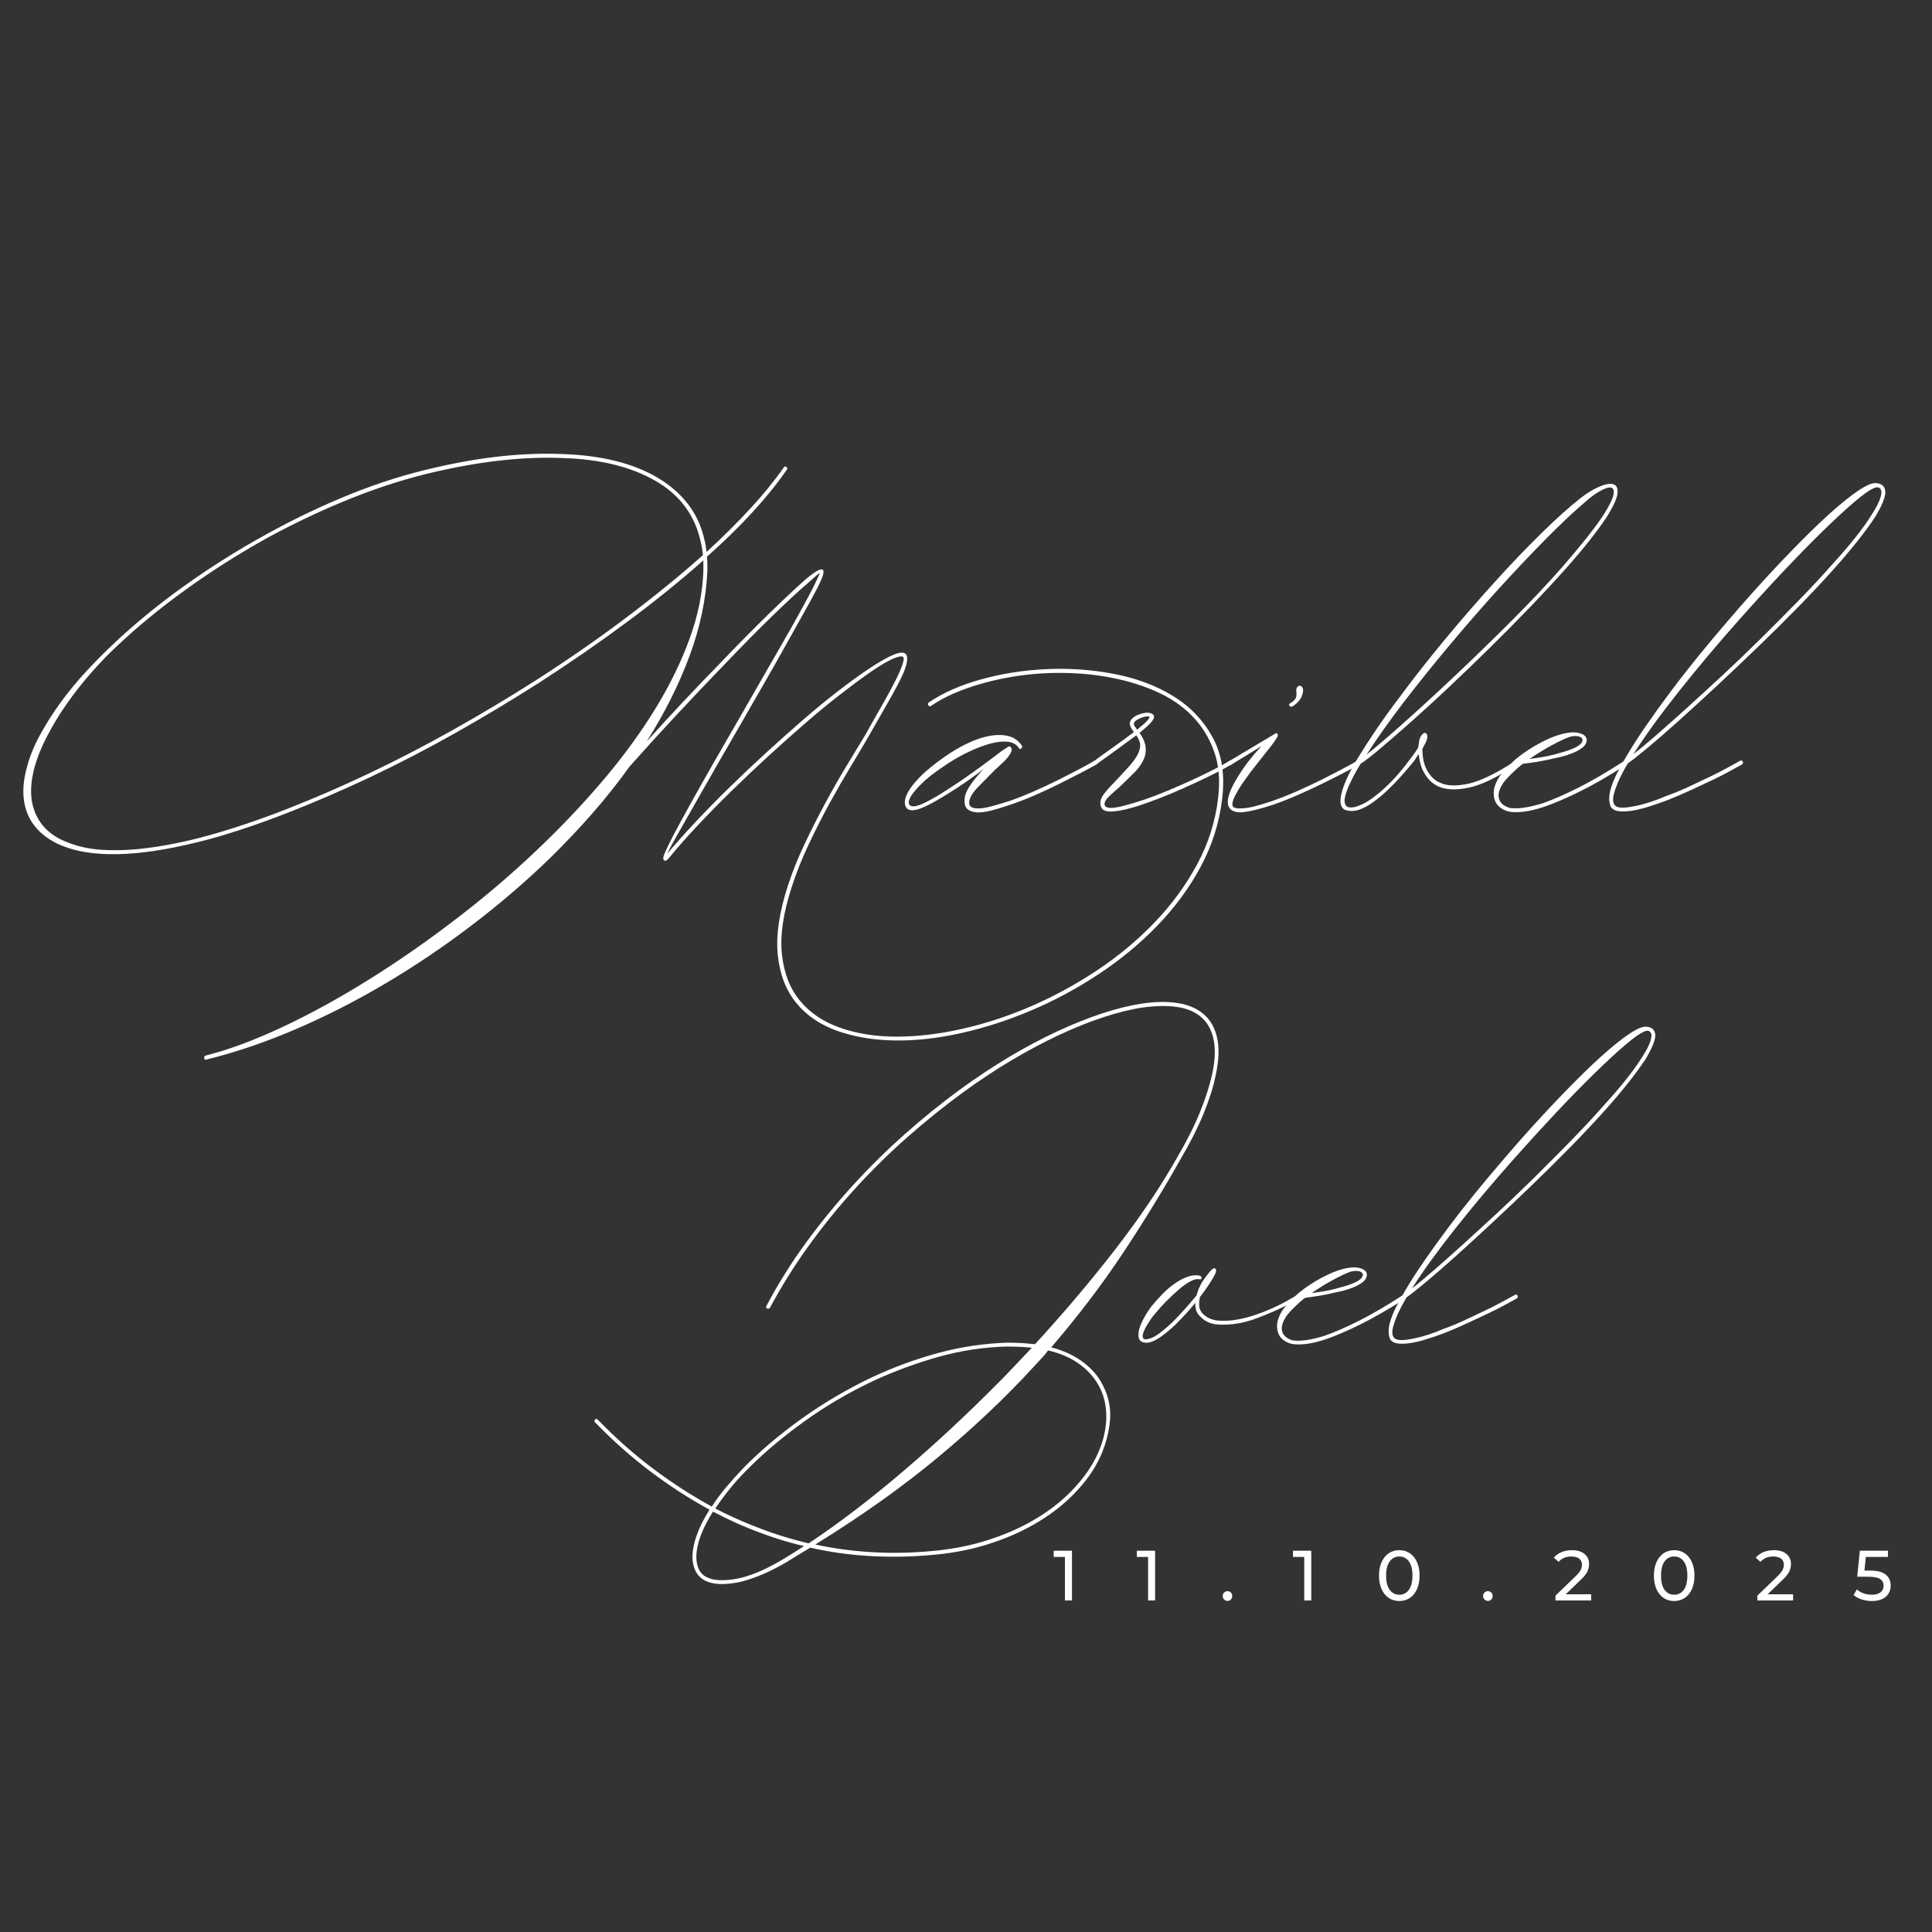 <svg xmlns="http://www.w3.org/2000/svg" xmlns:xlink="http://www.w3.org/1999/xlink" width="1024" zoomAndPan="magnify" viewBox="0 0 768 768" height="1024" preserveAspectRatio="xMidYMid meet" version="1.0"><rect x="0" y="0" width="768" height="768" fill="#333333" stroke="none"/><defs><g/></defs><g fill="#ffffff" fill-opacity="1"><g transform="translate(9.241, 322.442)"><g><path d="M 302.25 -136.531 C 302.57 -137.062 302.941 -137.164 303.359 -136.844 C 303.785 -136.531 303.844 -136.16 303.531 -135.734 C 295.977 -124.785 285.395 -113.25 271.781 -101.125 C 271.895 -100.164 271.953 -99.207 271.953 -98.25 C 271.953 -97.289 271.953 -96.332 271.953 -95.375 C 271.422 -84.219 269.051 -72.973 264.844 -61.641 C 260.645 -50.316 254.984 -39.02 247.859 -27.75 C 252.648 -33.07 257.566 -38.414 262.609 -43.781 C 267.66 -49.156 272.688 -54.395 277.688 -59.5 C 284.383 -66.508 290.656 -72.859 296.5 -78.547 C 302.352 -84.242 307.086 -88.688 310.703 -91.875 C 314.422 -95.062 316.758 -96.441 317.719 -96.016 C 318.676 -95.586 317.93 -93.035 315.484 -88.359 C 314.109 -85.703 312.328 -82.43 310.141 -78.547 C 307.961 -74.672 305.57 -70.395 302.969 -65.719 C 300.363 -61.039 297.57 -56.117 294.594 -50.953 C 291.613 -45.797 288.641 -40.613 285.672 -35.406 C 282.266 -29.562 278.961 -23.848 275.766 -18.266 C 272.578 -12.68 269.656 -7.551 267 -2.875 C 264.344 1.801 262.031 5.867 260.062 9.328 C 258.094 12.785 256.738 15.312 256 16.906 C 259.395 12.863 263.219 8.582 267.469 4.062 C 271.727 -0.457 276.223 -5.031 280.953 -9.656 C 285.691 -14.281 290.531 -18.848 295.469 -23.359 C 300.414 -27.879 305.281 -32.211 310.062 -36.359 C 314.852 -40.516 319.453 -44.289 323.859 -47.688 C 328.273 -51.094 332.266 -53.988 335.828 -56.375 C 339.391 -58.77 342.422 -60.551 344.922 -61.719 C 347.422 -62.895 349.203 -63.27 350.266 -62.844 C 351.859 -62.094 351.75 -59.488 349.938 -55.031 C 348.664 -52.156 346.781 -48.535 344.281 -44.172 C 341.781 -39.816 338.988 -34.926 335.906 -29.5 C 333.883 -26 331.488 -21.961 328.719 -17.391 C 325.957 -12.816 323.164 -7.953 320.344 -2.797 C 317.531 2.359 314.797 7.754 312.141 13.391 C 309.484 19.023 307.25 24.664 305.438 30.312 C 302.039 40.727 300.766 49.68 301.609 57.172 C 302.461 64.672 304.91 70.812 308.953 75.594 C 312.992 80.383 318.336 83.922 324.984 86.203 C 331.629 88.492 339.047 89.641 347.234 89.641 C 355.422 89.641 364.113 88.602 373.312 86.531 C 382.508 84.457 391.648 81.453 400.734 77.516 C 409.828 73.578 418.598 68.789 427.047 63.156 C 435.504 57.52 443.109 51.164 449.859 44.094 C 456.617 37.031 462.227 29.348 466.688 21.047 C 471.156 12.754 473.922 3.984 474.984 -5.266 C 475.836 -12.285 475.281 -18.504 473.312 -23.922 C 471.344 -29.348 468.414 -34.023 464.531 -37.953 C 460.656 -41.891 455.953 -45.082 450.422 -47.531 C 444.898 -49.977 438.973 -51.812 432.641 -53.031 C 426.316 -54.258 419.773 -54.898 413.016 -54.953 C 406.266 -55.004 399.695 -54.5 393.312 -53.438 C 386.938 -52.375 380.93 -50.859 375.297 -48.891 C 369.66 -46.922 364.82 -44.551 360.781 -41.781 C 360.363 -41.57 360.02 -41.68 359.75 -42.109 C 359.488 -42.535 359.566 -42.906 359.984 -43.219 C 365.617 -47.051 372.555 -50.109 380.797 -52.391 C 389.047 -54.68 397.688 -56.035 406.719 -56.453 C 415.758 -56.879 424.719 -56.242 433.594 -54.547 C 442.477 -52.848 450.297 -49.926 457.047 -45.781 C 463.797 -41.633 469.031 -36.18 472.75 -29.422 C 476.477 -22.672 477.754 -14.457 476.578 -4.781 C 475.41 4.781 472.539 13.789 467.969 22.25 C 463.395 30.707 457.648 38.492 450.734 45.609 C 443.828 52.734 436.066 59.141 427.453 64.828 C 418.848 70.523 409.891 75.336 400.578 79.266 C 391.273 83.203 381.945 86.207 372.594 88.281 C 363.238 90.352 354.41 91.312 346.109 91.156 C 337.816 91 330.297 89.723 323.547 87.328 C 316.797 84.93 311.375 81.234 307.281 76.234 C 303.188 71.242 300.738 64.891 299.938 57.172 C 299.145 49.461 300.5 40.238 304 29.5 C 305.812 23.977 308.047 18.426 310.703 12.844 C 313.359 7.258 316.094 1.863 318.906 -3.344 C 321.727 -8.562 324.52 -13.453 327.281 -18.016 C 330.051 -22.586 332.5 -26.629 334.625 -30.141 C 337.707 -35.566 340.473 -40.457 342.922 -44.812 C 345.367 -49.176 347.227 -52.797 348.5 -55.672 C 349.988 -59.172 350.363 -61.082 349.625 -61.406 C 348.77 -61.727 347.145 -61.301 344.75 -60.125 C 342.363 -58.957 339.469 -57.176 336.062 -54.781 C 332.664 -52.395 328.812 -49.523 324.5 -46.172 C 320.195 -42.828 315.707 -39.133 311.031 -35.094 C 306.238 -30.945 301.344 -26.586 296.344 -22.016 C 291.352 -17.441 286.488 -12.844 281.75 -8.219 C 277.02 -3.594 272.5 1.004 268.188 5.578 C 263.883 10.148 260.086 14.457 256.797 18.5 C 255.941 19.562 255.273 19.93 254.797 19.609 C 254.316 19.297 254.289 18.555 254.719 17.391 C 255.469 15.473 256.797 12.707 258.703 9.094 C 260.617 5.477 262.906 1.281 265.562 -3.5 C 268.227 -8.289 271.156 -13.477 274.344 -19.062 C 277.531 -24.645 280.828 -30.359 284.234 -36.203 C 287.203 -41.41 290.176 -46.594 293.156 -51.75 C 296.133 -56.914 298.953 -61.812 301.609 -66.438 C 304.273 -71.062 306.672 -75.312 308.797 -79.188 C 310.922 -83.07 312.676 -86.344 314.062 -89 C 315.863 -92.719 316.711 -94.602 316.609 -94.656 C 316.504 -94.719 314.91 -93.363 311.828 -90.594 C 308.211 -87.508 303.477 -83.125 297.625 -77.438 C 291.781 -71.75 285.508 -65.395 278.812 -58.375 C 272.426 -51.781 265.961 -44.973 259.422 -37.953 C 252.891 -30.941 246.75 -24.191 241 -17.703 C 236.426 -11.328 231.508 -5.133 226.25 0.875 C 220.988 6.883 215.379 12.812 209.422 18.656 C 199.641 28.125 189.191 37.082 178.078 45.531 C 166.961 53.988 155.555 61.672 143.859 68.578 C 132.172 75.492 120.316 81.531 108.297 86.688 C 96.285 91.844 84.484 95.859 72.891 98.734 C 72.359 98.941 72.039 98.781 71.938 98.25 C 71.832 97.719 72.047 97.348 72.578 97.141 C 81.504 94.898 91.551 91.176 102.719 85.969 C 113.883 80.758 125.473 74.406 137.484 66.906 C 149.504 59.414 161.598 50.961 173.766 41.547 C 185.941 32.141 197.457 22.117 208.312 11.484 C 216.914 3.086 224.91 -5.547 232.297 -14.422 C 239.691 -23.305 246.156 -32.297 251.688 -41.391 C 257.219 -50.484 261.629 -59.57 264.922 -68.656 C 268.223 -77.75 270.035 -86.656 270.359 -95.375 L 270.359 -99.688 C 260.992 -91.395 250.781 -83.156 239.719 -74.969 C 228.664 -66.781 217.023 -58.75 204.797 -50.875 C 193.953 -43.969 182.867 -37.32 171.547 -30.938 C 160.223 -24.562 148.922 -18.711 137.641 -13.391 C 126.367 -8.078 115.336 -3.32 104.547 0.875 C 93.754 5.07 83.52 8.504 73.844 11.172 C 61.082 14.566 50.023 16.504 40.672 16.984 C 31.316 17.461 23.609 16.641 17.547 14.516 C 10.523 12.172 5.523 8.289 2.547 2.875 C -0.211 -2.445 -0.691 -8.773 1.109 -16.109 C 2.18 -20.68 3.961 -25.281 6.453 -29.906 C 8.953 -34.531 11.797 -39.02 14.984 -43.375 C 18.18 -47.738 21.586 -51.859 25.203 -55.734 C 28.816 -59.617 32.328 -63.16 35.734 -66.359 C 44.023 -74.223 53.352 -81.875 63.719 -89.312 C 74.082 -96.758 85.062 -103.676 96.656 -110.062 C 107.602 -116.113 118.738 -121.426 130.062 -126 C 141.395 -130.57 152.801 -134.133 164.281 -136.688 C 173.531 -138.812 182.352 -140.301 190.75 -141.156 C 199.156 -142.008 207.031 -142.273 214.375 -141.953 C 229.895 -141.422 242.492 -138.285 252.172 -132.547 C 257.055 -129.672 261.094 -126.16 264.281 -122.016 C 267.477 -117.867 269.66 -113.082 270.828 -107.656 C 271.047 -106.914 271.207 -106.172 271.312 -105.422 C 271.414 -104.68 271.52 -103.883 271.625 -103.031 C 278.008 -108.883 283.781 -114.602 288.938 -120.188 C 294.094 -125.77 298.531 -131.219 302.25 -136.531 Z M 4.141 -16.109 C 2.441 -8.879 2.867 -2.816 5.422 2.078 C 7.867 7.066 12.391 10.68 18.984 12.922 C 22.805 14.305 27.004 15.129 31.578 15.391 C 36.148 15.66 40.828 15.555 45.609 15.078 C 50.398 14.598 55.188 13.879 59.969 12.922 C 64.758 11.961 69.227 10.898 73.375 9.734 C 83.051 7.066 93.285 3.633 104.078 -0.562 C 114.867 -4.758 125.875 -9.516 137.094 -14.828 C 148.312 -20.148 159.555 -25.973 170.828 -32.297 C 182.098 -38.617 193.156 -45.238 204 -52.156 C 216.438 -60.133 228.238 -68.32 239.406 -76.719 C 250.57 -85.113 260.832 -93.461 270.188 -101.766 C 269.977 -103.785 269.66 -105.645 269.234 -107.344 C 268.066 -112.551 265.992 -117.148 263.016 -121.141 C 260.035 -125.129 256.156 -128.504 251.375 -131.266 C 246.582 -134.035 241.102 -136.191 234.938 -137.734 C 228.77 -139.273 221.914 -140.148 214.375 -140.359 C 199.594 -140.992 183.004 -139.238 164.609 -135.094 C 153.336 -132.539 142.035 -129.004 130.703 -124.484 C 119.379 -119.961 108.242 -114.727 97.297 -108.781 C 85.805 -102.395 74.93 -95.504 64.672 -88.109 C 54.41 -80.723 45.133 -73.098 36.844 -65.234 C 33.656 -62.254 30.359 -58.82 26.953 -54.938 C 23.547 -51.062 20.328 -46.969 17.297 -42.656 C 14.273 -38.352 11.594 -33.914 9.25 -29.344 C 6.906 -24.77 5.203 -20.359 4.141 -16.109 Z M 4.141 -16.109 "/></g></g></g><g fill="#ffffff" fill-opacity="1"><g transform="translate(373.531, 322.442)"><g><path d="M 32.703 -26 C 32.91 -25.57 32.801 -25.195 32.375 -24.875 C 31.945 -24.562 31.629 -24.672 31.422 -25.203 C 30.461 -26.586 29 -27.383 27.031 -27.594 C 25.062 -27.801 22.801 -27.562 20.25 -26.875 C 17.695 -26.188 14.984 -25.176 12.109 -23.844 C 9.242 -22.508 6.484 -20.992 3.828 -19.297 C 2.016 -18.129 0.336 -16.988 -1.203 -15.875 C -2.742 -14.758 -4.203 -13.613 -5.578 -12.438 C -6.859 -11.27 -8.004 -10.129 -9.016 -9.016 C -10.023 -7.898 -10.797 -6.914 -11.328 -6.062 C -12.391 -4.25 -12.57 -3.023 -11.875 -2.391 C -11.188 -1.754 -9.941 -1.754 -8.141 -2.391 C -6.117 -3.141 -3.535 -4.469 -0.391 -6.375 C 2.742 -8.289 5.852 -10.312 8.938 -12.438 C 12.02 -14.562 14.781 -16.523 17.219 -18.328 C 19.664 -20.141 21.316 -21.367 22.172 -22.016 C 23.234 -22.859 24.188 -23.57 25.031 -24.156 C 25.883 -24.75 26.578 -25.203 27.109 -25.516 C 27.641 -25.941 28.094 -25.805 28.469 -25.109 C 28.844 -24.422 28.602 -23.492 27.75 -22.328 C 27.219 -21.473 26.422 -20.539 25.359 -19.531 C 24.297 -18.531 23.125 -17.441 21.844 -16.266 C 19.719 -14.141 17.566 -11.957 15.391 -9.719 C 13.211 -7.488 12.016 -5.578 11.797 -3.984 C 11.586 -2.922 11.801 -2.176 12.438 -1.75 C 13.07 -1.32 13.816 -1.109 14.672 -1.109 C 16.16 -1.004 18.02 -1.242 20.25 -1.828 C 22.488 -2.422 24.938 -3.141 27.594 -3.984 C 30.676 -5.047 33.914 -6.32 37.312 -7.812 C 40.719 -9.301 43.961 -10.816 47.047 -12.359 C 50.129 -13.898 52.922 -15.332 55.422 -16.656 C 57.922 -17.988 59.914 -19.082 61.406 -19.938 C 61.938 -20.145 62.332 -20.035 62.594 -19.609 C 62.863 -19.191 62.734 -18.82 62.203 -18.5 C 60.711 -17.645 58.691 -16.551 56.141 -15.219 C 53.586 -13.895 50.77 -12.461 47.688 -10.922 C 44.602 -9.379 41.359 -7.863 37.953 -6.375 C 34.555 -4.883 31.266 -3.609 28.078 -2.547 C 25.305 -1.586 22.773 -0.816 20.484 -0.234 C 18.203 0.348 16.266 0.586 14.672 0.484 C 13.18 0.367 12.008 -0.031 11.156 -0.719 C 10.312 -1.406 9.891 -2.492 9.891 -3.984 C 9.785 -5.797 10.504 -7.844 12.047 -10.125 C 13.586 -12.414 15.422 -14.625 17.547 -16.75 C 16.691 -16.113 15.281 -15.078 13.312 -13.641 C 11.352 -12.203 9.148 -10.688 6.703 -9.094 C 4.254 -7.5 1.754 -5.957 -0.797 -4.469 C -3.348 -2.977 -5.582 -1.859 -7.5 -1.109 C -10.582 0.055 -12.547 -0.102 -13.391 -1.594 C -14.242 -3.082 -13.926 -5.156 -12.438 -7.812 C -11.062 -10.156 -8.828 -12.758 -5.734 -15.625 C -4.254 -16.906 -2.633 -18.207 -0.875 -19.531 C 0.875 -20.863 2.656 -22.113 4.469 -23.281 C 7.125 -24.988 9.859 -26.453 12.672 -27.672 C 15.492 -28.891 18.18 -29.688 20.734 -30.062 C 23.285 -30.438 25.598 -30.332 27.672 -29.75 C 29.742 -29.164 31.422 -27.914 32.703 -26 Z M 32.703 -26 "/></g></g></g><g fill="#ffffff" fill-opacity="1"><g transform="translate(434.937, 322.442)"><g><path d="M 0.953 -18.656 C 0.422 -18.344 0.023 -18.395 -0.234 -18.812 C -0.504 -19.238 -0.426 -19.613 0 -19.938 C 2.445 -21.75 5.023 -23.609 7.734 -25.516 C 10.441 -27.43 13.129 -29.398 15.797 -31.422 C 14.836 -32.691 14.305 -33.703 14.203 -34.453 C 14.086 -35.41 14.457 -36.258 15.312 -37 C 16.164 -37.75 17.176 -38.281 18.344 -38.594 C 20.57 -39.344 22.219 -39.316 23.281 -38.516 C 24.344 -37.723 23.812 -36.316 21.688 -34.297 C 21.156 -33.766 20.598 -33.258 20.016 -32.781 C 19.43 -32.301 18.77 -31.742 18.031 -31.109 C 19.094 -29.723 19.832 -28.234 20.25 -26.641 C 20.676 -25.047 20.625 -23.344 20.094 -21.531 C 19.25 -19.301 17.844 -17.203 15.875 -15.234 C 13.906 -13.266 11.961 -11.375 10.047 -9.562 C 8.453 -8.188 7.066 -6.938 5.891 -5.812 C 4.723 -4.695 4.141 -3.719 4.141 -2.875 C 4.141 -2.227 4.406 -1.801 4.938 -1.594 C 5.469 -1.383 6.004 -1.281 6.547 -1.281 C 7.922 -1.281 9.805 -1.598 12.203 -2.234 C 14.598 -2.867 17.227 -3.664 20.094 -4.625 C 23.176 -5.688 26.422 -6.938 29.828 -8.375 C 33.234 -9.812 36.477 -11.242 39.562 -12.672 C 42.645 -14.109 45.43 -15.461 47.922 -16.734 C 50.422 -18.016 52.363 -19.082 53.75 -19.938 C 54.281 -20.145 54.676 -20.035 54.938 -19.609 C 55.207 -19.191 55.078 -18.82 54.547 -18.5 C 53.055 -17.645 51.062 -16.578 48.562 -15.297 C 46.062 -14.023 43.27 -12.672 40.188 -11.234 C 37.102 -9.805 33.859 -8.375 30.453 -6.938 C 27.055 -5.5 23.816 -4.25 20.734 -3.188 C 17.754 -2.125 15.039 -1.301 12.594 -0.719 C 10.156 -0.133 8.082 0.156 6.375 0.156 C 5.531 0.156 4.734 0 3.984 -0.312 C 3.242 -0.633 2.766 -1.328 2.547 -2.391 C 2.234 -3.879 2.789 -5.5 4.219 -7.25 C 5.656 -9.008 7.383 -10.898 9.406 -12.922 C 10.895 -14.516 12.383 -16.133 13.875 -17.781 C 15.363 -19.426 16.535 -21.051 17.391 -22.656 C 18.129 -24.25 18.422 -25.602 18.266 -26.719 C 18.109 -27.832 17.602 -28.973 16.75 -30.141 C 14.195 -28.234 11.562 -26.297 8.844 -24.328 C 6.133 -22.359 3.504 -20.469 0.953 -18.656 Z M 17.062 -32.375 C 17.812 -33.008 18.477 -33.566 19.062 -34.047 C 19.645 -34.523 20.148 -34.977 20.578 -35.406 C 21.961 -36.789 22.332 -37.535 21.688 -37.641 C 21.051 -37.742 20.098 -37.582 18.828 -37.156 C 17.973 -36.844 17.254 -36.473 16.672 -36.047 C 16.086 -35.617 15.797 -35.141 15.797 -34.609 C 15.797 -34.297 15.926 -33.977 16.188 -33.656 C 16.457 -33.332 16.75 -32.906 17.062 -32.375 Z M 17.062 -32.375 "/></g></g></g><g fill="#ffffff" fill-opacity="1"><g transform="translate(488.688, 322.442)"><g><path d="M 24.25 -42.906 C 25.625 -43.758 26.391 -44.582 26.547 -45.375 C 26.711 -46.176 26.742 -46.844 26.641 -47.375 C 26.535 -48.219 26.641 -48.852 26.953 -49.281 C 27.273 -49.707 27.645 -49.895 28.062 -49.844 C 28.488 -49.789 28.832 -49.523 29.094 -49.047 C 29.363 -48.566 29.395 -47.898 29.188 -47.047 C 28.977 -45.879 28.473 -44.816 27.672 -43.859 C 26.879 -42.898 26.004 -42.156 25.047 -41.625 C 24.516 -41.414 24.113 -41.523 23.844 -41.953 C 23.582 -42.379 23.719 -42.695 24.25 -42.906 Z M 18.984 -29.344 C 18.555 -28.602 17.969 -27.727 17.219 -26.719 C 16.477 -25.707 15.578 -24.562 14.516 -23.281 C 13.348 -21.789 12.047 -20.141 10.609 -18.328 C 9.172 -16.523 7.816 -14.723 6.547 -12.922 C 5.367 -11.328 4.352 -9.812 3.5 -8.375 C 2.656 -6.938 2.02 -5.688 1.594 -4.625 C 1.062 -3.133 1.062 -2.148 1.594 -1.672 C 2.125 -1.191 3.133 -1.004 4.625 -1.109 C 6.113 -1.109 7.922 -1.375 10.047 -1.906 C 12.172 -2.445 14.457 -3.141 16.906 -3.984 C 19.988 -5.047 23.227 -6.32 26.625 -7.812 C 30.031 -9.301 33.273 -10.816 36.359 -12.359 C 39.441 -13.898 42.234 -15.332 44.734 -16.656 C 47.234 -17.988 49.227 -19.082 50.719 -19.938 C 51.25 -20.145 51.645 -20.035 51.906 -19.609 C 52.176 -19.191 52.047 -18.82 51.516 -18.5 C 50.023 -17.645 48.004 -16.551 45.453 -15.219 C 42.898 -13.895 40.055 -12.461 36.922 -10.922 C 33.785 -9.379 30.516 -7.863 27.109 -6.375 C 23.711 -4.883 20.473 -3.609 17.391 -2.547 C 14.836 -1.703 12.469 -1.016 10.281 -0.484 C 8.102 0.047 6.219 0.367 4.625 0.484 C 0.582 0.484 -1.117 -1.379 -0.484 -5.109 C 0.047 -7.66 1.484 -10.742 3.828 -14.359 C 4.992 -16.266 6.348 -18.203 7.891 -20.172 C 9.43 -22.141 11.055 -24.031 12.766 -25.844 L 0.797 -18.5 C 0.367 -18.289 0 -18.426 -0.312 -18.906 C -0.633 -19.383 -0.531 -19.727 0 -19.938 L 18.188 -30.781 C 18.613 -31.102 18.93 -31.078 19.141 -30.703 C 19.348 -30.328 19.297 -29.875 18.984 -29.344 Z M 18.984 -29.344 "/></g></g></g><g fill="#ffffff" fill-opacity="1"><g transform="translate(539.408, 322.442)"><g><path d="M 99.375 -117.078 C 97.562 -114.305 95.27 -111.164 92.5 -107.656 C 89.738 -104.156 86.602 -100.438 83.094 -96.5 C 78.633 -91.5 73.77 -86.258 68.5 -80.781 C 63.238 -75.312 57.844 -69.863 52.312 -64.438 C 46.781 -59.008 41.359 -53.797 36.047 -48.797 C 30.734 -43.805 25.789 -39.289 21.219 -35.25 C 16.645 -31.207 12.629 -27.723 9.172 -24.797 C 5.711 -21.879 3.133 -19.891 1.438 -18.828 C -2.5 -12.234 -4.625 -7.445 -4.938 -4.469 C -4.938 -2.656 -4.328 -1.672 -3.109 -1.516 C -1.891 -1.359 -0.691 -1.547 0.484 -2.078 C 2.078 -2.609 3.773 -3.508 5.578 -4.781 C 7.391 -6.062 9.223 -7.551 11.078 -9.25 C 12.941 -10.945 14.723 -12.781 16.422 -14.75 C 18.129 -16.719 19.672 -18.66 21.047 -20.578 C 21.691 -21.422 22.305 -22.242 22.891 -23.047 C 23.473 -23.848 23.977 -24.617 24.406 -25.359 C 24.406 -25.891 24.457 -26.266 24.562 -26.484 C 24.664 -28.078 25.008 -29.27 25.594 -30.062 C 26.188 -30.863 26.719 -31.207 27.188 -31.094 C 27.664 -30.988 27.93 -30.508 27.984 -29.656 C 28.047 -28.812 27.598 -27.594 26.641 -26 C 26.535 -25.781 26.453 -25.594 26.391 -25.438 C 26.336 -25.281 26.207 -25.094 26 -24.875 C 26 -23.812 26.078 -22.672 26.234 -21.453 C 26.398 -20.234 26.691 -19.035 27.109 -17.859 C 27.641 -16.484 28.41 -15.18 29.422 -13.953 C 30.43 -12.734 31.734 -11.805 33.328 -11.172 C 35.992 -9.992 39.664 -9.91 44.344 -10.922 C 49.02 -11.93 55.133 -14.883 62.688 -19.781 C 63.113 -20.094 63.457 -20.035 63.719 -19.609 C 63.988 -19.191 63.91 -18.82 63.484 -18.5 C 55.723 -13.395 49.367 -10.336 44.422 -9.328 C 39.473 -8.316 35.508 -8.453 32.531 -9.734 C 30.727 -10.578 29.297 -11.664 28.234 -13 C 27.172 -14.332 26.316 -15.797 25.672 -17.391 C 25.141 -18.984 24.77 -20.738 24.562 -22.656 C 24.133 -22.113 23.758 -21.578 23.438 -21.047 C 23.125 -20.516 22.754 -19.984 22.328 -19.453 C 20.836 -17.648 19.211 -15.766 17.453 -13.797 C 15.703 -11.828 13.895 -9.961 12.031 -8.203 C 10.176 -6.453 8.316 -4.91 6.453 -3.578 C 4.598 -2.254 2.816 -1.273 1.109 -0.641 C -0.691 -0.004 -2.441 0.102 -4.141 -0.312 C -5.848 -0.738 -6.648 -2.176 -6.547 -4.625 C -6.43 -6.438 -5.789 -8.75 -4.625 -11.562 C -3.457 -14.383 -1.812 -17.547 0.312 -21.047 C 2.445 -24.555 4.922 -28.383 7.734 -32.531 C 10.555 -36.688 13.664 -40.992 17.062 -45.453 C 22.488 -52.797 28.441 -60.375 34.922 -68.188 C 41.41 -76 47.898 -83.492 54.391 -90.672 C 60.879 -97.848 67.125 -104.383 73.125 -110.281 C 79.133 -116.188 84.375 -120.895 88.844 -124.406 C 91.289 -126.32 93.707 -127.812 96.094 -128.875 C 98.488 -129.938 100.375 -130.305 101.75 -129.984 C 103.133 -129.672 103.75 -128.504 103.594 -126.484 C 103.438 -124.461 102.031 -121.328 99.375 -117.078 Z M 90.438 -122.656 C 86.289 -119.145 81.266 -114.41 75.359 -108.453 C 69.461 -102.504 63.242 -95.941 56.703 -88.766 C 50.16 -81.586 43.594 -74.062 37 -66.188 C 30.406 -58.32 24.289 -50.723 18.656 -43.391 C 12.812 -35.734 7.867 -28.766 3.828 -22.484 C 7.336 -25.254 12.227 -29.43 18.5 -35.016 C 24.77 -40.598 31.598 -46.867 38.984 -53.828 C 46.379 -60.797 53.879 -68.082 61.484 -75.688 C 69.086 -83.289 75.922 -90.547 81.984 -97.453 C 85.391 -101.391 88.473 -105.082 91.234 -108.531 C 93.992 -111.988 96.281 -115.102 98.094 -117.875 C 100.426 -121.594 101.727 -124.273 102 -125.922 C 102.27 -127.566 101.926 -128.469 100.969 -128.625 C 100.008 -128.789 98.547 -128.316 96.578 -127.203 C 94.609 -126.086 92.562 -124.57 90.438 -122.656 Z M 90.438 -122.656 "/></g></g></g><g fill="#ffffff" fill-opacity="1"><g transform="translate(602.09, 322.442)"><g><path d="M 24.562 -23.766 C 22.219 -22.598 19.348 -21.691 15.953 -21.047 C 13.828 -20.516 11.645 -20.062 9.406 -19.688 C 7.176 -19.32 5.156 -19.035 3.344 -18.828 C 2.926 -18.609 2.555 -18.336 2.234 -18.016 C 1.91 -17.703 1.594 -17.438 1.281 -17.219 C 0.102 -16.156 -0.957 -15.145 -1.906 -14.188 C -2.863 -13.238 -3.719 -12.285 -4.469 -11.328 C -5.852 -9.203 -6.488 -7.395 -6.375 -5.906 C -6.27 -4.625 -5.789 -3.609 -4.938 -2.859 C -4.094 -2.117 -3.082 -1.594 -1.906 -1.281 C -0.531 -1.062 1.242 -1.082 3.422 -1.344 C 5.609 -1.613 8.242 -2.227 11.328 -3.188 C 15.254 -4.57 19.875 -6.594 25.188 -9.25 C 30.508 -11.906 36.629 -15.469 43.547 -19.938 C 44.078 -20.258 44.473 -20.18 44.734 -19.703 C 45.004 -19.223 44.926 -18.82 44.5 -18.5 C 37.477 -14.031 31.281 -10.469 25.906 -7.812 C 20.539 -5.156 15.836 -3.133 11.797 -1.75 C 8.609 -0.688 5.844 -0.023 3.5 0.234 C 1.164 0.504 -0.797 0.477 -2.391 0.156 C -4.086 -0.27 -5.469 -1.039 -6.531 -2.156 C -7.602 -3.27 -8.191 -4.734 -8.297 -6.547 C -8.398 -7.711 -8.238 -8.906 -7.812 -10.125 C -7.383 -11.352 -6.801 -12.551 -6.062 -13.719 C -5.207 -14.883 -4.25 -16.023 -3.188 -17.141 C -2.125 -18.266 -0.957 -19.41 0.312 -20.578 C 3.395 -23.129 6.82 -25.391 10.594 -27.359 C 14.375 -29.328 17.805 -30.578 20.891 -31.109 C 22.805 -31.422 24.426 -31.391 25.75 -31.016 C 27.082 -30.648 27.961 -30.094 28.391 -29.344 C 28.816 -28.602 28.766 -27.727 28.234 -26.719 C 27.703 -25.707 26.477 -24.723 24.562 -23.766 Z M 5.906 -20.734 C 7.395 -20.941 8.988 -21.176 10.688 -21.438 C 12.383 -21.707 14.031 -22.055 15.625 -22.484 C 17.227 -22.91 18.742 -23.336 20.172 -23.766 C 21.609 -24.191 22.859 -24.672 23.922 -25.203 C 25.41 -25.941 26.344 -26.656 26.719 -27.344 C 27.094 -28.039 27.094 -28.602 26.719 -29.031 C 26.344 -29.457 25.703 -29.723 24.797 -29.828 C 23.898 -29.93 22.914 -29.82 21.844 -29.5 C 20.25 -28.969 17.961 -27.906 14.984 -26.312 C 12.016 -24.719 8.988 -22.859 5.906 -20.734 Z M 5.906 -20.734 "/></g></g></g><g fill="#ffffff" fill-opacity="1"><g transform="translate(645.632, 322.442)"><g><path d="M 1.109 -22.172 C 3.242 -25.785 5.797 -29.742 8.766 -34.047 C 11.742 -38.359 14.961 -42.828 18.422 -47.453 C 21.879 -52.078 25.57 -56.805 29.5 -61.641 C 33.438 -66.484 37.426 -71.242 41.469 -75.922 C 47.102 -82.516 52.766 -88.867 58.453 -94.984 C 64.141 -101.098 69.484 -106.598 74.484 -111.484 C 79.484 -116.379 84.004 -120.445 88.047 -123.688 C 92.086 -126.938 95.328 -129.039 97.766 -130 C 99.254 -130.531 100.633 -130.523 101.906 -129.984 C 103.188 -129.453 103.828 -128.285 103.828 -126.484 C 103.617 -124.254 102.289 -121.117 99.844 -117.078 C 98.039 -114.305 95.754 -111.164 92.984 -107.656 C 90.223 -104.156 87.086 -100.438 83.578 -96.5 C 79.109 -91.5 74.211 -86.285 68.891 -80.859 C 63.578 -75.441 58.156 -70.07 52.625 -64.75 C 47.102 -59.438 41.656 -54.281 36.281 -49.281 C 30.914 -44.281 25.945 -39.734 21.375 -35.641 C 16.801 -31.547 12.758 -28.035 9.25 -25.109 C 5.738 -22.191 3.133 -20.148 1.438 -18.984 C 0.051 -16.641 -1.086 -14.484 -1.984 -12.516 C -2.891 -10.547 -3.555 -8.766 -3.984 -7.172 C -4.41 -5.898 -4.52 -4.68 -4.312 -3.516 C -4.195 -3.297 -4.141 -3.16 -4.141 -3.109 C -4.141 -3.055 -4.086 -2.926 -3.984 -2.719 C -3.555 -1.969 -2.758 -1.539 -1.594 -1.438 C -0.426 -1.332 1.062 -1.438 2.875 -1.75 C 6.914 -2.395 11.43 -3.781 16.422 -5.906 C 19.398 -6.969 22.379 -8.188 25.359 -9.562 C 28.336 -10.945 31.156 -12.273 33.812 -13.547 C 36.469 -14.828 38.859 -16.051 40.984 -17.219 C 43.117 -18.395 44.77 -19.301 45.938 -19.938 C 46.469 -20.258 46.863 -20.18 47.125 -19.703 C 47.395 -19.223 47.266 -18.82 46.734 -18.5 C 45.566 -17.863 43.914 -16.957 41.781 -15.781 C 39.656 -14.613 37.238 -13.391 34.531 -12.109 C 31.82 -10.836 28.977 -9.508 26 -8.125 C 23.02 -6.75 20.039 -5.477 17.062 -4.312 C 14.508 -3.352 12.035 -2.5 9.641 -1.75 C 7.254 -1.008 5.051 -0.477 3.031 -0.156 C 0.906 0.156 -0.875 0.207 -2.312 0 C -3.75 -0.207 -4.785 -0.844 -5.422 -1.906 C -5.629 -2.551 -5.734 -2.926 -5.734 -3.031 C -6.055 -4.414 -6.004 -6.062 -5.578 -7.969 C -4.941 -10.414 -3.984 -12.863 -2.703 -15.312 C -1.43 -17.758 -0.16 -20.047 1.109 -22.172 Z M 99.688 -128.562 C 97.875 -127.914 95.133 -126.023 91.469 -122.891 C 87.801 -119.754 83.492 -115.766 78.547 -110.922 C 73.609 -106.086 68.266 -100.613 62.516 -94.5 C 56.773 -88.383 50.984 -82.031 45.141 -75.438 C 36.848 -66.082 29.031 -56.781 21.688 -47.531 C 14.352 -38.281 8.348 -29.988 3.672 -22.656 C 6.004 -24.457 9.004 -26.953 12.672 -30.141 C 16.348 -33.336 20.414 -36.953 24.875 -40.984 C 29.344 -45.023 34.102 -49.383 39.156 -54.062 C 44.207 -58.75 49.227 -63.562 54.219 -68.5 C 59.219 -73.445 64.133 -78.391 68.969 -83.328 C 73.812 -88.273 78.254 -93.035 82.297 -97.609 C 85.805 -101.441 88.941 -105.082 91.703 -108.531 C 94.473 -111.988 96.707 -115.102 98.406 -117.875 C 100.75 -121.488 102.023 -124.305 102.234 -126.328 C 102.348 -127.172 102.164 -127.832 101.688 -128.312 C 101.207 -128.789 100.539 -128.875 99.688 -128.562 Z M 99.688 -128.562 "/></g></g></g><g fill="#ffffff" fill-opacity="1"><g transform="translate(304.522, 534.043)"><g><path d="M 1.547 -14.172 C 1.234 -13.754 0.844 -13.676 0.375 -13.938 C -0.082 -14.195 -0.156 -14.531 0.156 -14.938 C 4.77 -23.664 10.004 -32.035 15.859 -40.047 C 21.711 -48.055 27.953 -55.68 34.578 -62.922 C 41.203 -70.16 48.109 -76.961 55.297 -83.328 C 62.484 -89.691 69.719 -95.539 77 -100.875 C 90.145 -110.426 103.004 -118.129 115.578 -123.984 C 128.16 -129.836 139.379 -133.535 149.234 -135.078 C 154.68 -135.891 159.508 -135.961 163.719 -135.297 C 167.926 -134.629 171.363 -133.141 174.031 -130.828 C 176.707 -128.523 178.477 -125.344 179.344 -121.281 C 180.219 -117.227 179.988 -112.223 178.656 -106.266 C 177.727 -101.754 176.133 -96.75 173.875 -91.25 C 171.625 -85.758 168.598 -79.781 164.797 -73.312 C 157.609 -60.582 149.906 -48.031 141.688 -35.656 C 133.477 -23.281 124.035 -10.879 113.359 1.547 C 117.973 2.773 121.895 4.52 125.125 6.781 C 128.363 9.039 130.91 11.656 132.766 14.625 C 136.047 19.969 137.328 25.641 136.609 31.641 C 135.891 37.648 134.039 43.273 131.062 48.516 C 128.602 52.828 125.316 56.984 121.203 60.984 C 117.098 64.992 112.25 68.613 106.656 71.844 C 101.062 75.082 94.695 77.805 87.562 80.016 C 80.426 82.223 72.547 83.633 63.922 84.25 C 56.117 84.863 48.363 84.938 40.656 84.469 C 32.957 84.008 25.258 82.91 17.562 81.172 C 14.988 82.703 12.344 84.316 9.625 86.016 C 6.906 87.711 4.082 89.254 1.156 90.641 C -1.77 92.023 -4.723 93.176 -7.703 94.094 C -10.68 95.02 -13.707 95.535 -16.781 95.641 C -24.789 95.848 -28.953 92.359 -29.266 85.172 C -29.266 79.629 -27.004 73.266 -22.484 66.078 C -30.391 61.766 -38.141 56.758 -45.734 51.062 C -53.336 45.363 -60.734 38.816 -67.922 31.422 C -68.328 31.004 -68.348 30.613 -67.984 30.25 C -67.629 29.895 -67.25 29.926 -66.844 30.344 C -59.656 37.738 -52.285 44.258 -44.734 49.906 C -37.191 55.551 -29.469 60.531 -21.562 64.844 C -19.914 62.27 -18.016 59.703 -15.859 57.141 C -13.703 54.578 -11.344 51.957 -8.781 49.281 C -2.312 42.707 5.234 36.316 13.859 30.109 C 22.484 23.898 31.828 18.379 41.891 13.547 C 50.41 9.547 59.188 6.312 68.219 3.844 C 77.258 1.383 86.453 0 95.797 -0.312 C 97.848 -0.312 99.77 -0.258 101.562 -0.156 C 103.363 -0.051 105.141 0.102 106.891 0.312 C 118.492 -12.32 129.195 -24.977 139 -37.656 C 148.801 -50.332 156.938 -62.422 163.406 -73.922 C 167.207 -80.391 170.211 -86.344 172.422 -91.781 C 174.629 -97.227 176.242 -102.211 177.266 -106.734 C 178.504 -112.379 178.711 -117.098 177.891 -120.891 C 177.066 -124.691 175.422 -127.645 172.953 -129.75 C 170.492 -131.863 167.285 -133.203 163.328 -133.766 C 159.379 -134.328 154.836 -134.25 149.703 -133.531 C 144.879 -132.812 139.664 -131.523 134.062 -129.672 C 128.469 -127.828 122.586 -125.469 116.422 -122.594 C 110.266 -119.719 103.953 -116.352 97.484 -112.5 C 91.016 -108.656 84.547 -104.367 78.078 -99.641 C 70.797 -94.305 63.562 -88.484 56.375 -82.172 C 49.188 -75.859 42.305 -69.109 35.734 -61.922 C 29.16 -54.734 22.973 -47.133 17.172 -39.125 C 11.367 -31.113 6.16 -22.797 1.547 -14.172 Z M 112.125 2.766 C 111.301 3.898 110.398 4.977 109.422 6 C 108.453 7.031 107.453 8.109 106.422 9.234 C 95.43 21.254 82.852 33.164 68.688 44.969 C 54.52 56.781 38.145 68.438 19.562 79.938 C 34.039 83.008 48.773 83.93 63.766 82.703 C 72.18 82.086 79.906 80.703 86.938 78.547 C 93.969 76.391 100.254 73.719 105.797 70.531 C 111.348 67.352 116.125 63.812 120.125 59.906 C 124.133 56.008 127.367 51.957 129.828 47.75 C 131.266 45.281 132.445 42.688 133.375 39.969 C 134.301 37.25 134.891 34.5 135.141 31.719 C 135.398 28.945 135.25 26.176 134.688 23.406 C 134.125 20.633 133.07 18.02 131.531 15.562 C 129.676 12.582 127.156 9.988 123.969 7.781 C 120.789 5.57 116.844 3.898 112.125 2.766 Z M 92.094 15.859 C 94.457 13.504 96.742 11.145 98.953 8.781 C 101.16 6.414 103.395 4.051 105.656 1.688 C 102.57 1.383 99.285 1.234 95.797 1.234 C 86.66 1.441 77.598 2.801 68.609 5.312 C 59.629 7.832 50.93 11.039 42.516 14.938 C 32.547 19.664 23.273 25.133 14.703 31.344 C 6.129 37.551 -1.336 43.891 -7.703 50.359 C -10.266 52.93 -12.57 55.5 -14.625 58.062 C -16.688 60.633 -18.535 63.148 -20.172 65.609 C -17.816 66.836 -15.406 68.016 -12.938 69.141 C -10.469 70.273 -8.055 71.305 -5.703 72.234 C -1.898 73.773 1.848 75.133 5.547 76.312 C 9.242 77.488 13.039 78.539 16.938 79.469 C 28.957 71.457 41.383 61.984 54.219 51.047 C 67.051 40.117 79.676 28.391 92.094 15.859 Z M 15.094 80.547 C 11.5 79.723 7.957 78.742 4.469 77.609 C 0.977 76.484 -2.562 75.207 -6.156 73.781 C -11.082 71.82 -16.062 69.508 -21.094 66.844 C -25.508 73.82 -27.719 79.879 -27.719 85.016 C -27.613 88.398 -26.641 90.785 -24.797 92.172 C -22.953 93.555 -20.281 94.203 -16.781 94.109 C -13.906 94.004 -11.082 93.539 -8.312 92.719 C -5.539 91.895 -2.797 90.816 -0.078 89.484 C 2.641 88.148 5.254 86.711 7.766 85.172 C 10.285 83.629 12.727 82.086 15.094 80.547 Z M 15.094 80.547 "/></g></g></g><g fill="#ffffff" fill-opacity="1"><g transform="translate(461.934, 534.043)"><g><path d="M 14.484 -25.562 C 13.555 -25.664 12.398 -25.332 11.016 -24.562 C 9.629 -23.789 8.164 -22.738 6.625 -21.406 C 5.082 -20.07 3.488 -18.582 1.844 -16.938 C 0.207 -15.301 -1.281 -13.66 -2.625 -12.016 C -3.438 -11.086 -4.125 -10.188 -4.688 -9.312 C -5.258 -8.445 -5.801 -7.602 -6.312 -6.781 C -6.727 -5.957 -7.062 -5.238 -7.312 -4.625 C -7.57 -4.008 -7.703 -3.441 -7.703 -2.922 C -7.703 -2.203 -7.441 -1.789 -6.922 -1.688 C -6.41 -1.594 -5.898 -1.645 -5.391 -1.844 C -4.16 -2.051 -2.695 -2.797 -1 -4.078 C 0.695 -5.359 2.469 -6.875 4.312 -8.625 C 5.957 -10.27 7.57 -11.988 9.156 -13.781 C 10.75 -15.582 12.266 -17.352 13.703 -19.094 C 13.805 -19.508 13.961 -20.023 14.172 -20.641 C 14.785 -22.379 15.578 -23.941 16.547 -25.328 C 17.523 -26.723 18.375 -27.828 19.094 -28.641 C 19.914 -29.672 20.582 -30.055 21.094 -29.797 C 21.613 -29.547 21.613 -28.801 21.094 -27.562 C 20.582 -26.539 19.812 -25.234 18.781 -23.641 C 17.758 -22.047 16.531 -20.328 15.094 -18.484 C 14.781 -17.254 14.676 -16.02 14.781 -14.781 C 14.883 -13.551 15.453 -12.473 16.484 -11.547 C 18.023 -10.109 20 -9.285 22.406 -9.078 C 24.82 -8.879 27.414 -9.035 30.188 -9.547 C 32.445 -9.961 34.707 -10.551 36.969 -11.312 C 39.227 -12.082 41.41 -12.93 43.516 -13.859 C 45.617 -14.785 47.539 -15.734 49.281 -16.703 C 51.031 -17.68 52.52 -18.531 53.75 -19.25 C 54.164 -19.457 54.523 -19.352 54.828 -18.938 C 55.141 -18.531 55.035 -18.172 54.516 -17.859 C 53.285 -17.141 51.77 -16.316 49.969 -15.391 C 48.176 -14.473 46.227 -13.551 44.125 -12.625 C 42.02 -11.707 39.785 -10.812 37.422 -9.938 C 35.066 -9.062 32.758 -8.422 30.5 -8.016 C 27.52 -7.492 24.691 -7.336 22.016 -7.547 C 19.348 -7.754 17.145 -8.727 15.406 -10.469 C 13.758 -11.906 13.039 -13.805 13.25 -16.172 C 12.008 -14.629 10.723 -13.141 9.391 -11.703 C 8.055 -10.266 6.723 -8.879 5.391 -7.547 C 3.547 -5.797 1.75 -4.281 0 -3 C -1.75 -1.719 -3.344 -0.875 -4.781 -0.469 C -5.906 -0.156 -6.953 -0.203 -7.922 -0.609 C -8.898 -1.023 -9.391 -1.953 -9.391 -3.391 C -9.391 -4.93 -8.93 -6.625 -8.016 -8.469 C -7.191 -10.32 -5.957 -12.375 -4.312 -14.625 C -2.977 -16.27 -1.516 -17.914 0.078 -19.562 C 1.672 -21.207 3.312 -22.617 5 -23.797 C 6.695 -24.973 8.391 -25.867 10.078 -26.484 C 11.773 -27.109 13.395 -27.266 14.938 -26.953 C 15.445 -26.848 15.703 -26.539 15.703 -26.031 C 15.703 -25.52 15.297 -25.363 14.484 -25.562 Z M 14.484 -25.562 "/></g></g></g><g fill="#ffffff" fill-opacity="1"><g transform="translate(515.688, 534.043)"><g><path d="M 23.719 -22.953 C 21.457 -21.816 18.688 -20.941 15.406 -20.328 C 13.352 -19.816 11.25 -19.379 9.094 -19.016 C 6.938 -18.66 4.984 -18.379 3.234 -18.172 C 2.828 -17.961 2.469 -17.703 2.156 -17.391 C 1.844 -17.086 1.535 -16.836 1.234 -16.641 C 0.098 -15.609 -0.926 -14.629 -1.844 -13.703 C -2.77 -12.785 -3.594 -11.863 -4.312 -10.938 C -5.645 -8.883 -6.258 -7.141 -6.156 -5.703 C -6.051 -4.461 -5.586 -3.484 -4.766 -2.766 C -3.953 -2.047 -2.977 -1.535 -1.844 -1.234 C -0.508 -1.023 1.207 -1.047 3.312 -1.297 C 5.414 -1.555 7.957 -2.148 10.938 -3.078 C 14.738 -4.41 19.203 -6.359 24.328 -8.922 C 29.461 -11.492 35.367 -14.938 42.047 -19.25 C 42.555 -19.562 42.941 -19.484 43.203 -19.016 C 43.461 -18.555 43.383 -18.172 42.969 -17.859 C 36.195 -13.547 30.219 -10.109 25.031 -7.547 C 19.844 -4.984 15.297 -3.031 11.391 -1.688 C 8.316 -0.664 5.648 -0.031 3.391 0.219 C 1.129 0.477 -0.77 0.457 -2.312 0.156 C -3.957 -0.258 -5.289 -1.004 -6.312 -2.078 C -7.344 -3.16 -7.91 -4.57 -8.016 -6.312 C -8.109 -7.445 -7.953 -8.602 -7.547 -9.781 C -7.141 -10.957 -6.578 -12.113 -5.859 -13.25 C -5.035 -14.375 -4.109 -15.473 -3.078 -16.547 C -2.055 -17.629 -0.926 -18.738 0.312 -19.875 C 3.289 -22.332 6.598 -24.508 10.234 -26.406 C 13.879 -28.312 17.191 -29.52 20.172 -30.031 C 22.023 -30.344 23.594 -30.316 24.875 -29.953 C 26.156 -29.598 27 -29.062 27.406 -28.344 C 27.82 -27.625 27.77 -26.773 27.25 -25.797 C 26.738 -24.816 25.562 -23.867 23.719 -22.953 Z M 5.703 -20.016 C 7.141 -20.223 8.676 -20.453 10.312 -20.703 C 11.957 -20.961 13.551 -21.301 15.094 -21.719 C 16.633 -22.125 18.098 -22.531 19.484 -22.938 C 20.867 -23.352 22.078 -23.816 23.109 -24.328 C 24.547 -25.047 25.441 -25.738 25.797 -26.406 C 26.16 -27.082 26.16 -27.625 25.797 -28.031 C 25.441 -28.438 24.828 -28.691 23.953 -28.797 C 23.078 -28.898 22.125 -28.801 21.094 -28.5 C 19.562 -27.977 17.359 -26.945 14.484 -25.406 C 11.609 -23.875 8.68 -22.078 5.703 -20.016 Z M 5.703 -20.016 "/></g></g></g><g fill="#ffffff" fill-opacity="1"><g transform="translate(557.736, 534.043)"><g><path d="M 1.078 -21.406 C 3.129 -24.895 5.594 -28.719 8.469 -32.875 C 11.344 -37.039 14.445 -41.352 17.781 -45.812 C 21.125 -50.281 24.691 -54.848 28.484 -59.516 C 32.285 -64.191 36.141 -68.789 40.047 -73.312 C 45.484 -79.676 50.945 -85.812 56.438 -91.719 C 61.938 -97.625 67.098 -102.938 71.922 -107.656 C 76.742 -112.375 81.109 -116.301 85.016 -119.438 C 88.922 -122.57 92.051 -124.598 94.406 -125.516 C 95.844 -126.035 97.176 -126.035 98.406 -125.516 C 99.645 -125.004 100.266 -123.879 100.266 -122.141 C 100.055 -119.984 98.77 -116.953 96.406 -113.047 C 94.664 -110.379 92.457 -107.348 89.781 -103.953 C 87.113 -100.566 84.086 -96.973 80.703 -93.172 C 76.391 -88.348 71.664 -83.316 66.531 -78.078 C 61.395 -72.848 56.156 -67.664 50.812 -62.531 C 45.477 -57.395 40.219 -52.414 35.031 -47.594 C 29.852 -42.77 25.055 -38.379 20.641 -34.422 C 16.223 -30.473 12.316 -27.082 8.922 -24.25 C 5.535 -21.426 3.023 -19.453 1.391 -18.328 C 0.055 -16.066 -1.047 -13.984 -1.922 -12.078 C -2.797 -10.18 -3.438 -8.469 -3.844 -6.938 C -4.258 -5.695 -4.363 -4.516 -4.156 -3.391 C -4.051 -3.18 -4 -3.051 -4 -3 C -4 -2.945 -3.945 -2.82 -3.844 -2.625 C -3.438 -1.906 -2.664 -1.492 -1.531 -1.391 C -0.406 -1.285 1.023 -1.383 2.766 -1.688 C 6.672 -2.312 11.035 -3.648 15.859 -5.703 C 18.734 -6.723 21.609 -7.898 24.484 -9.234 C 27.359 -10.578 30.078 -11.863 32.641 -13.094 C 35.211 -14.32 37.523 -15.5 39.578 -16.625 C 41.629 -17.758 43.223 -18.633 44.359 -19.25 C 44.867 -19.562 45.25 -19.484 45.5 -19.016 C 45.758 -18.555 45.633 -18.172 45.125 -17.859 C 44 -17.242 42.406 -16.367 40.344 -15.234 C 38.289 -14.109 35.957 -12.93 33.344 -11.703 C 30.727 -10.473 27.984 -9.191 25.109 -7.859 C 22.234 -6.523 19.359 -5.289 16.484 -4.156 C 14.016 -3.227 11.625 -2.406 9.312 -1.688 C 7.008 -0.969 4.879 -0.457 2.922 -0.156 C 0.867 0.156 -0.848 0.207 -2.234 0 C -3.617 -0.207 -4.617 -0.82 -5.234 -1.844 C -5.441 -2.457 -5.547 -2.816 -5.547 -2.922 C -5.848 -4.254 -5.797 -5.848 -5.391 -7.703 C -4.773 -10.066 -3.848 -12.426 -2.609 -14.781 C -1.379 -17.145 -0.148 -19.352 1.078 -21.406 Z M 96.266 -124.141 C 94.516 -123.523 91.867 -121.703 88.328 -118.672 C 84.785 -115.641 80.625 -111.785 75.844 -107.109 C 71.07 -102.441 65.914 -97.156 60.375 -91.25 C 54.832 -85.344 49.238 -79.207 43.594 -72.844 C 35.582 -63.812 28.031 -54.828 20.938 -45.891 C 13.852 -36.961 8.055 -28.957 3.547 -21.875 C 5.805 -23.613 8.707 -26.023 12.25 -29.109 C 15.789 -32.191 19.719 -35.68 24.031 -39.578 C 28.344 -43.484 32.938 -47.691 37.812 -52.203 C 42.688 -56.723 47.535 -61.367 52.359 -66.141 C 57.191 -70.922 61.941 -75.695 66.609 -80.469 C 71.285 -85.25 75.57 -89.844 79.469 -94.25 C 82.852 -97.945 85.879 -101.461 88.547 -104.797 C 91.223 -108.141 93.383 -111.145 95.031 -113.812 C 97.289 -117.301 98.52 -120.023 98.719 -121.984 C 98.82 -122.805 98.641 -123.445 98.172 -123.906 C 97.711 -124.363 97.078 -124.441 96.266 -124.141 Z M 96.266 -124.141 "/></g></g></g><g fill="#ffffff" fill-opacity="1"><g transform="translate(418.639, 636.215)"><g><path d="M 7.484 -19.781 L 7.484 0 L 4.688 0 L 4.688 -17.312 L 0.219 -17.312 L 0.219 -19.781 Z M 7.484 -19.781 "/></g></g></g><g fill="#ffffff" fill-opacity="1"><g transform="translate(451.694, 636.215)"><g><path d="M 7.484 -19.781 L 7.484 0 L 4.688 0 L 4.688 -17.312 L 0.219 -17.312 L 0.219 -19.781 Z M 7.484 -19.781 "/></g></g></g><g fill="#ffffff" fill-opacity="1"><g transform="translate(484.748, 636.215)"><g><path d="M 3.219 0.172 C 2.688 0.172 2.234 -0.008 1.859 -0.375 C 1.484 -0.75 1.297 -1.219 1.297 -1.781 C 1.297 -2.32 1.484 -2.773 1.859 -3.141 C 2.234 -3.516 2.688 -3.703 3.219 -3.703 C 3.75 -3.703 4.191 -3.52 4.547 -3.156 C 4.898 -2.801 5.078 -2.344 5.078 -1.781 C 5.078 -1.219 4.895 -0.75 4.531 -0.375 C 4.164 -0.008 3.727 0.172 3.219 0.172 Z M 3.219 0.172 "/></g></g></g><g fill="#ffffff" fill-opacity="1"><g transform="translate(513.764, 636.215)"><g><path d="M 7.484 -19.781 L 7.484 0 L 4.688 0 L 4.688 -17.312 L 0.219 -17.312 L 0.219 -19.781 Z M 7.484 -19.781 "/></g></g></g><g fill="#ffffff" fill-opacity="1"><g transform="translate(546.819, 636.215)"><g><path d="M 9.438 0.219 C 7.875 0.219 6.484 -0.176 5.266 -0.969 C 4.055 -1.77 3.102 -2.93 2.406 -4.453 C 1.707 -5.984 1.359 -7.797 1.359 -9.891 C 1.359 -11.973 1.707 -13.773 2.406 -15.297 C 3.102 -16.828 4.055 -17.992 5.266 -18.797 C 6.484 -19.598 7.875 -20 9.438 -20 C 10.977 -20 12.352 -19.598 13.562 -18.797 C 14.781 -17.992 15.738 -16.828 16.438 -15.297 C 17.133 -13.773 17.484 -11.973 17.484 -9.891 C 17.484 -7.797 17.133 -5.984 16.438 -4.453 C 15.738 -2.93 14.781 -1.77 13.562 -0.969 C 12.352 -0.176 10.977 0.219 9.438 0.219 Z M 9.438 -2.281 C 11.02 -2.281 12.285 -2.93 13.234 -4.234 C 14.18 -5.535 14.656 -7.422 14.656 -9.891 C 14.656 -12.359 14.18 -14.238 13.234 -15.531 C 12.285 -16.832 11.02 -17.484 9.438 -17.484 C 7.832 -17.484 6.555 -16.832 5.609 -15.531 C 4.66 -14.238 4.188 -12.359 4.188 -9.891 C 4.188 -7.422 4.66 -5.535 5.609 -4.234 C 6.555 -2.93 7.832 -2.281 9.438 -2.281 Z M 9.438 -2.281 "/></g></g></g><g fill="#ffffff" fill-opacity="1"><g transform="translate(588.261, 636.215)"><g><path d="M 3.219 0.172 C 2.688 0.172 2.234 -0.008 1.859 -0.375 C 1.484 -0.75 1.297 -1.219 1.297 -1.781 C 1.297 -2.32 1.484 -2.773 1.859 -3.141 C 2.234 -3.516 2.688 -3.703 3.219 -3.703 C 3.75 -3.703 4.191 -3.52 4.547 -3.156 C 4.898 -2.801 5.078 -2.344 5.078 -1.781 C 5.078 -1.219 4.895 -0.75 4.531 -0.375 C 4.164 -0.008 3.727 0.172 3.219 0.172 Z M 3.219 0.172 "/></g></g></g><g fill="#ffffff" fill-opacity="1"><g transform="translate(617.277, 636.215)"><g><path d="M 15.25 -2.453 L 15.25 0 L 1.047 0 L 1.047 -1.922 L 9.094 -9.688 C 10.07 -10.633 10.727 -11.453 11.062 -12.141 C 11.406 -12.828 11.578 -13.516 11.578 -14.203 C 11.578 -15.242 11.211 -16.051 10.484 -16.625 C 9.766 -17.195 8.727 -17.484 7.375 -17.484 C 5.188 -17.484 3.5 -16.77 2.312 -15.344 L 0.391 -17 C 1.16 -17.945 2.172 -18.68 3.422 -19.203 C 4.68 -19.734 6.082 -20 7.625 -20 C 9.695 -20 11.344 -19.504 12.562 -18.516 C 13.789 -17.523 14.406 -16.188 14.406 -14.5 C 14.406 -13.438 14.176 -12.43 13.719 -11.484 C 13.27 -10.547 12.414 -9.477 11.156 -8.281 L 5.109 -2.453 Z M 15.25 -2.453 "/></g></g></g><g fill="#ffffff" fill-opacity="1"><g transform="translate(656.093, 636.215)"><g><path d="M 9.438 0.219 C 7.875 0.219 6.484 -0.176 5.266 -0.969 C 4.055 -1.77 3.102 -2.93 2.406 -4.453 C 1.707 -5.984 1.359 -7.797 1.359 -9.891 C 1.359 -11.973 1.707 -13.773 2.406 -15.297 C 3.102 -16.828 4.055 -17.992 5.266 -18.797 C 6.484 -19.598 7.875 -20 9.438 -20 C 10.977 -20 12.352 -19.598 13.562 -18.797 C 14.781 -17.992 15.738 -16.828 16.438 -15.297 C 17.133 -13.773 17.484 -11.973 17.484 -9.891 C 17.484 -7.797 17.133 -5.984 16.438 -4.453 C 15.738 -2.93 14.781 -1.77 13.562 -0.969 C 12.352 -0.176 10.977 0.219 9.438 0.219 Z M 9.438 -2.281 C 11.02 -2.281 12.285 -2.93 13.234 -4.234 C 14.18 -5.535 14.656 -7.422 14.656 -9.891 C 14.656 -12.359 14.18 -14.238 13.234 -15.531 C 12.285 -16.832 11.02 -17.484 9.438 -17.484 C 7.832 -17.484 6.555 -16.832 5.609 -15.531 C 4.66 -14.238 4.188 -12.359 4.188 -9.891 C 4.188 -7.422 4.66 -5.535 5.609 -4.234 C 6.555 -2.93 7.832 -2.281 9.438 -2.281 Z M 9.438 -2.281 "/></g></g></g><g fill="#ffffff" fill-opacity="1"><g transform="translate(697.536, 636.215)"><g><path d="M 15.25 -2.453 L 15.25 0 L 1.047 0 L 1.047 -1.922 L 9.094 -9.688 C 10.07 -10.633 10.727 -11.453 11.062 -12.141 C 11.406 -12.828 11.578 -13.516 11.578 -14.203 C 11.578 -15.242 11.211 -16.051 10.484 -16.625 C 9.766 -17.195 8.727 -17.484 7.375 -17.484 C 5.188 -17.484 3.5 -16.77 2.312 -15.344 L 0.391 -17 C 1.16 -17.945 2.172 -18.68 3.422 -19.203 C 4.68 -19.734 6.082 -20 7.625 -20 C 9.695 -20 11.344 -19.504 12.562 -18.516 C 13.789 -17.523 14.406 -16.188 14.406 -14.5 C 14.406 -13.438 14.176 -12.43 13.719 -11.484 C 13.27 -10.547 12.414 -9.477 11.156 -8.281 L 5.109 -2.453 Z M 15.25 -2.453 "/></g></g></g><g fill="#ffffff" fill-opacity="1"><g transform="translate(736.352, 636.215)"><g><path d="M 7 -11.891 C 9.832 -11.891 11.91 -11.359 13.234 -10.297 C 14.566 -9.234 15.234 -7.781 15.234 -5.938 C 15.234 -4.77 14.953 -3.719 14.391 -2.781 C 13.836 -1.852 13 -1.117 11.875 -0.578 C 10.758 -0.047 9.379 0.219 7.734 0.219 C 6.348 0.219 5.004 0.008 3.703 -0.406 C 2.398 -0.832 1.328 -1.422 0.484 -2.172 L 1.781 -4.406 C 2.457 -3.77 3.32 -3.254 4.375 -2.859 C 5.426 -2.473 6.539 -2.281 7.719 -2.281 C 9.195 -2.281 10.348 -2.598 11.172 -3.234 C 11.992 -3.867 12.406 -4.727 12.406 -5.812 C 12.406 -7 11.953 -7.898 11.047 -8.516 C 10.141 -9.129 8.594 -9.438 6.406 -9.438 L 1.922 -9.438 L 2.969 -19.781 L 14.125 -19.781 L 14.125 -17.312 L 5.344 -17.312 L 4.797 -11.891 Z M 7 -11.891 "/></g></g></g></svg>